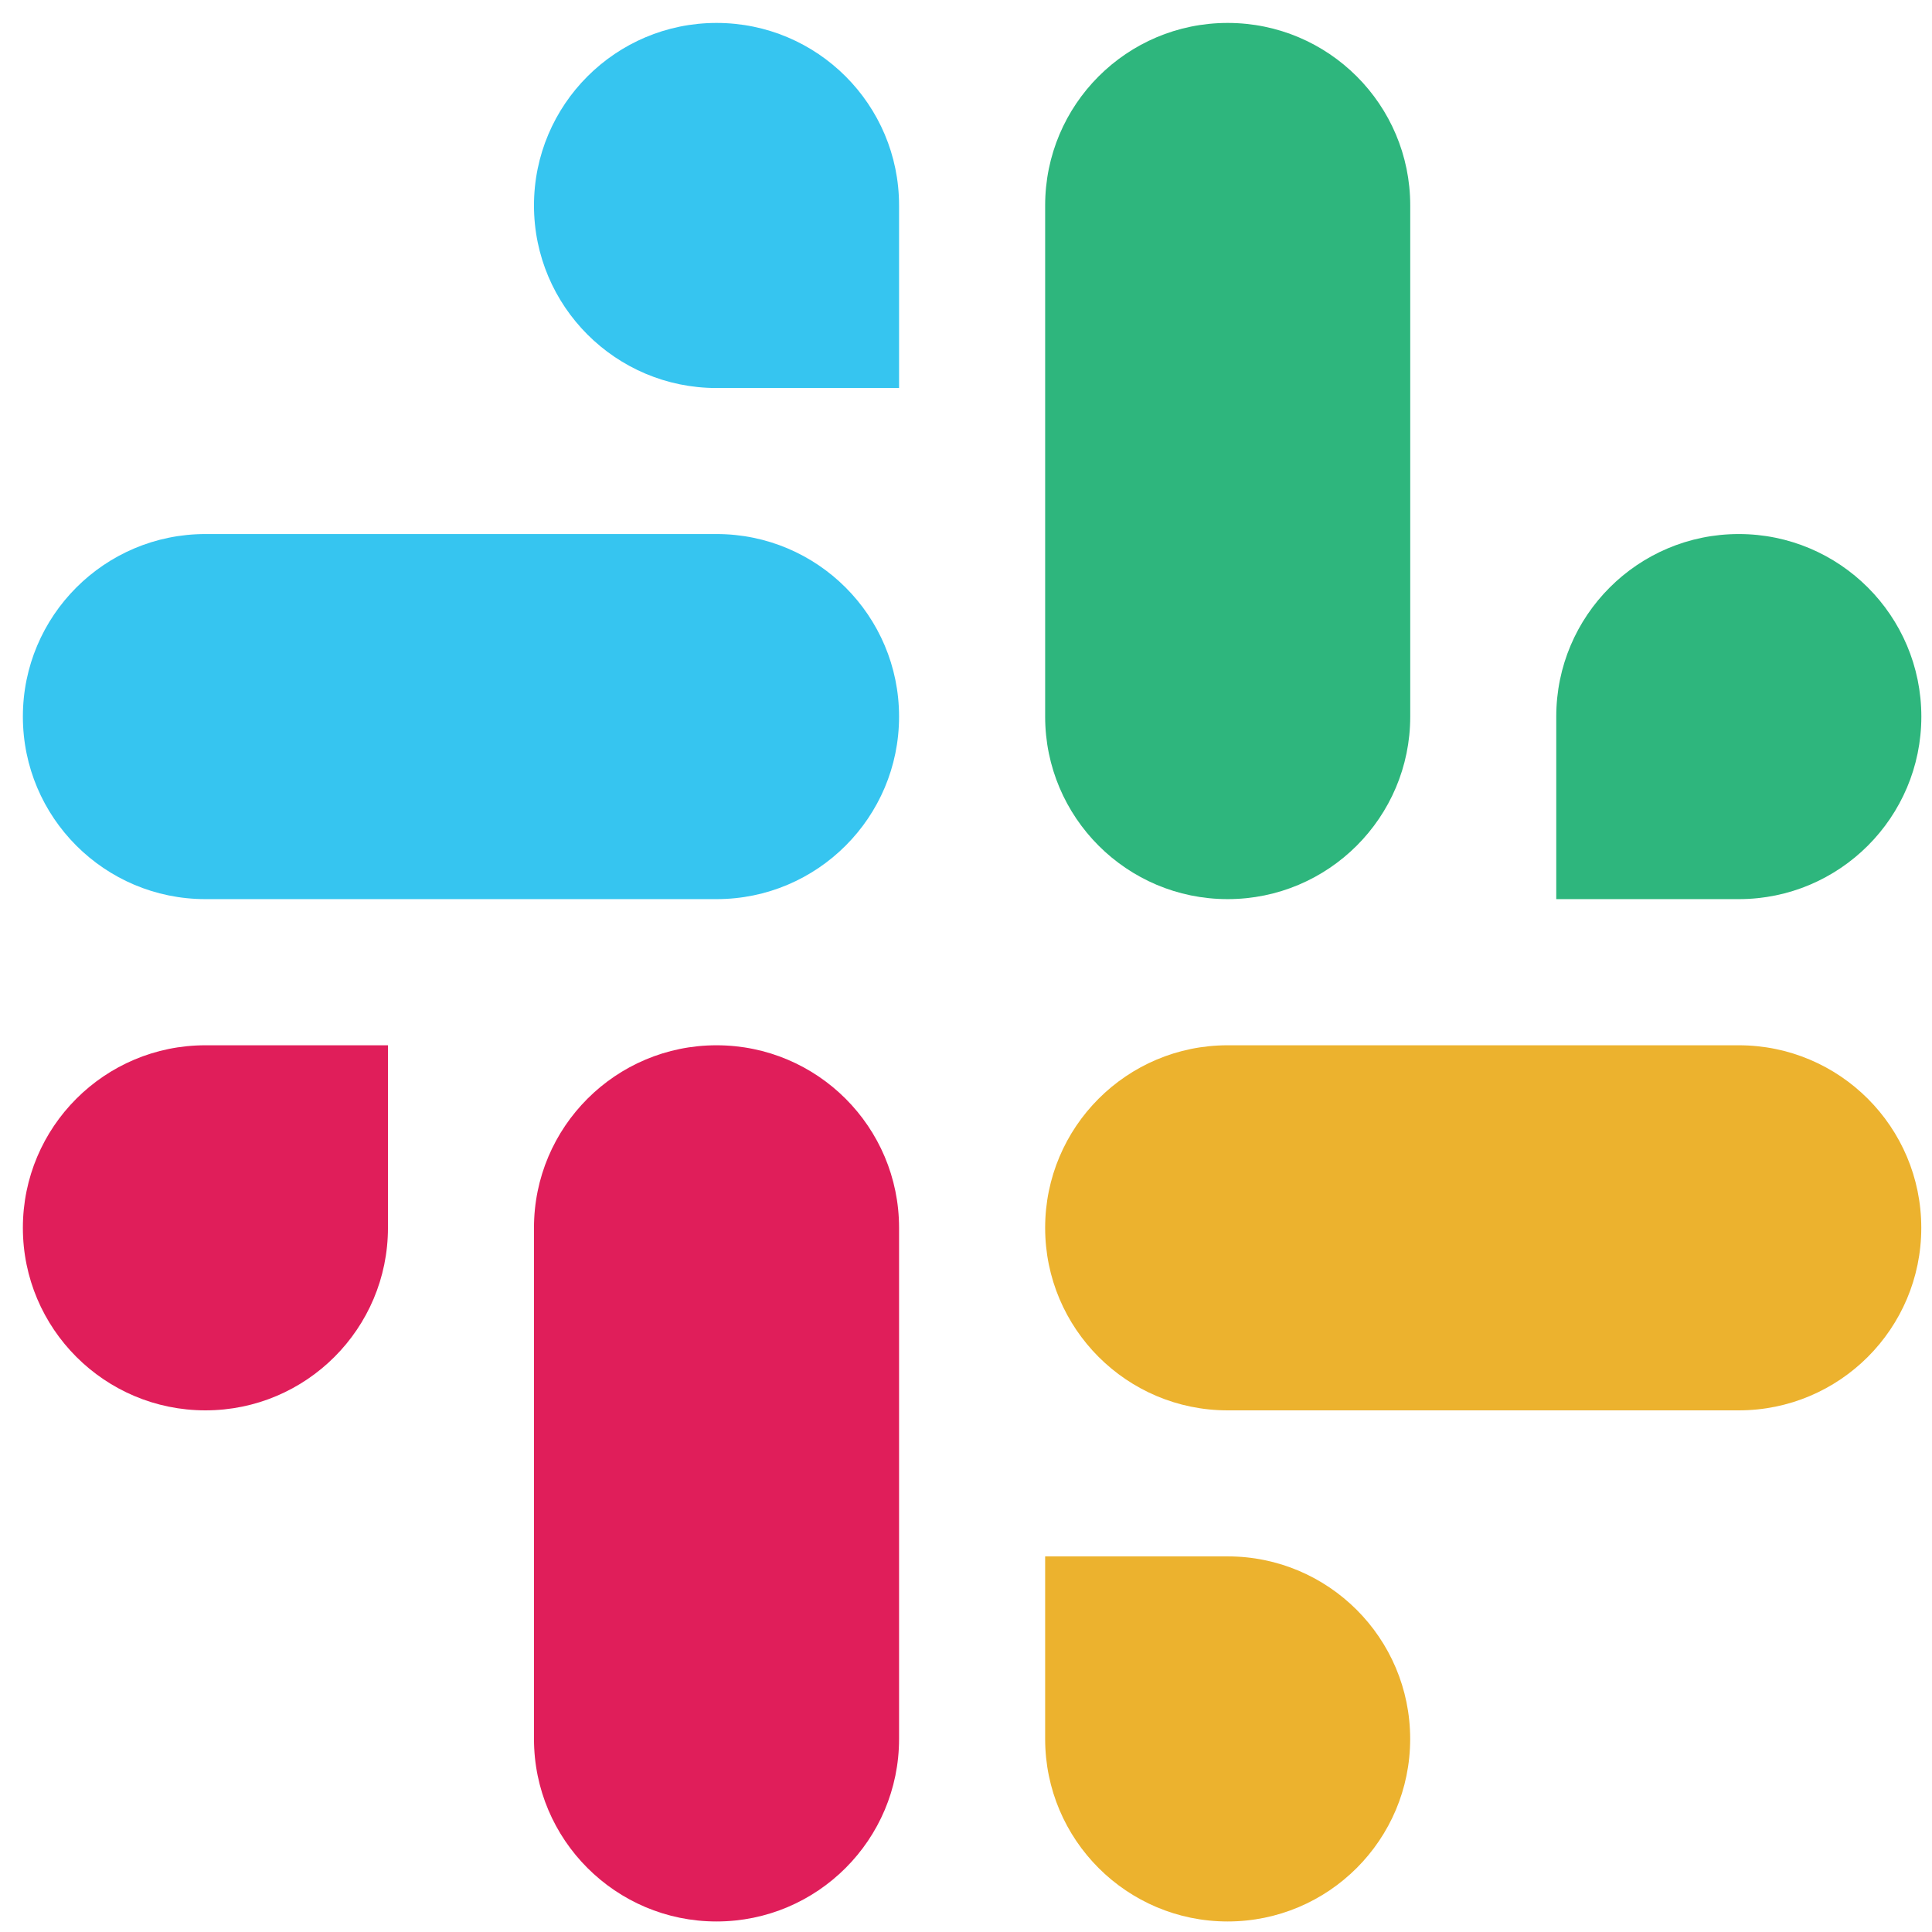 <svg xmlns="http://www.w3.org/2000/svg" width="31.0" height="31.0" viewBox="0.0 0.0 31.0 31.0" fill="none">
<path d="M27.9 14.427C29.517 14.427 30.829 13.115 30.829 11.498C30.829 9.88 29.517 8.569 27.9 8.569C26.282 8.569 24.971 9.88 24.971 11.498V14.427H27.9ZM19.698 14.427C21.316 14.427 22.628 13.115 22.628 11.498V3.297C22.628 1.679 21.316 0.368 19.698 0.368C18.081 0.368 16.77 1.679 16.77 3.297V11.498C16.77 13.115 18.081 14.427 19.698 14.427Z" fill="#2EB67D" />
<path d="M3.296 16.772C1.678 16.772 0.367 18.083 0.367 19.701C0.367 21.318 1.679 22.63 3.296 22.63C4.914 22.63 6.225 21.318 6.225 19.701V16.772H3.296ZM11.497 16.772C9.88 16.772 8.568 18.083 8.568 19.701V27.902C8.568 29.519 9.88 30.831 11.497 30.831C13.115 30.831 14.426 29.519 14.426 27.902V19.701C14.426 18.083 13.115 16.772 11.497 16.772Z" fill="#E01E5A" />
<path d="M16.77 27.902C16.77 29.52 18.081 30.831 19.698 30.831C21.316 30.831 22.627 29.52 22.627 27.902C22.627 26.285 21.316 24.973 19.698 24.973H16.77V27.902ZM16.77 19.701C16.77 21.319 18.081 22.63 19.698 22.63H27.899C29.517 22.63 30.828 21.319 30.828 19.701C30.828 18.083 29.517 16.772 27.899 16.772H19.698C18.081 16.772 16.77 18.083 16.77 19.701Z" fill="#ECB22E" />
<path d="M14.426 3.296C14.426 1.679 13.115 0.368 11.497 0.368C9.88 0.368 8.568 1.679 8.568 3.297C8.568 4.914 9.88 6.226 11.497 6.226H14.426V3.296ZM14.426 11.498C14.426 9.88 13.115 8.569 11.497 8.569H3.296C1.679 8.569 0.367 9.88 0.367 11.498C0.367 13.116 1.679 14.427 3.296 14.427H11.497C13.115 14.427 14.426 13.116 14.426 11.498Z" fill="#36C5F0" />
</svg>